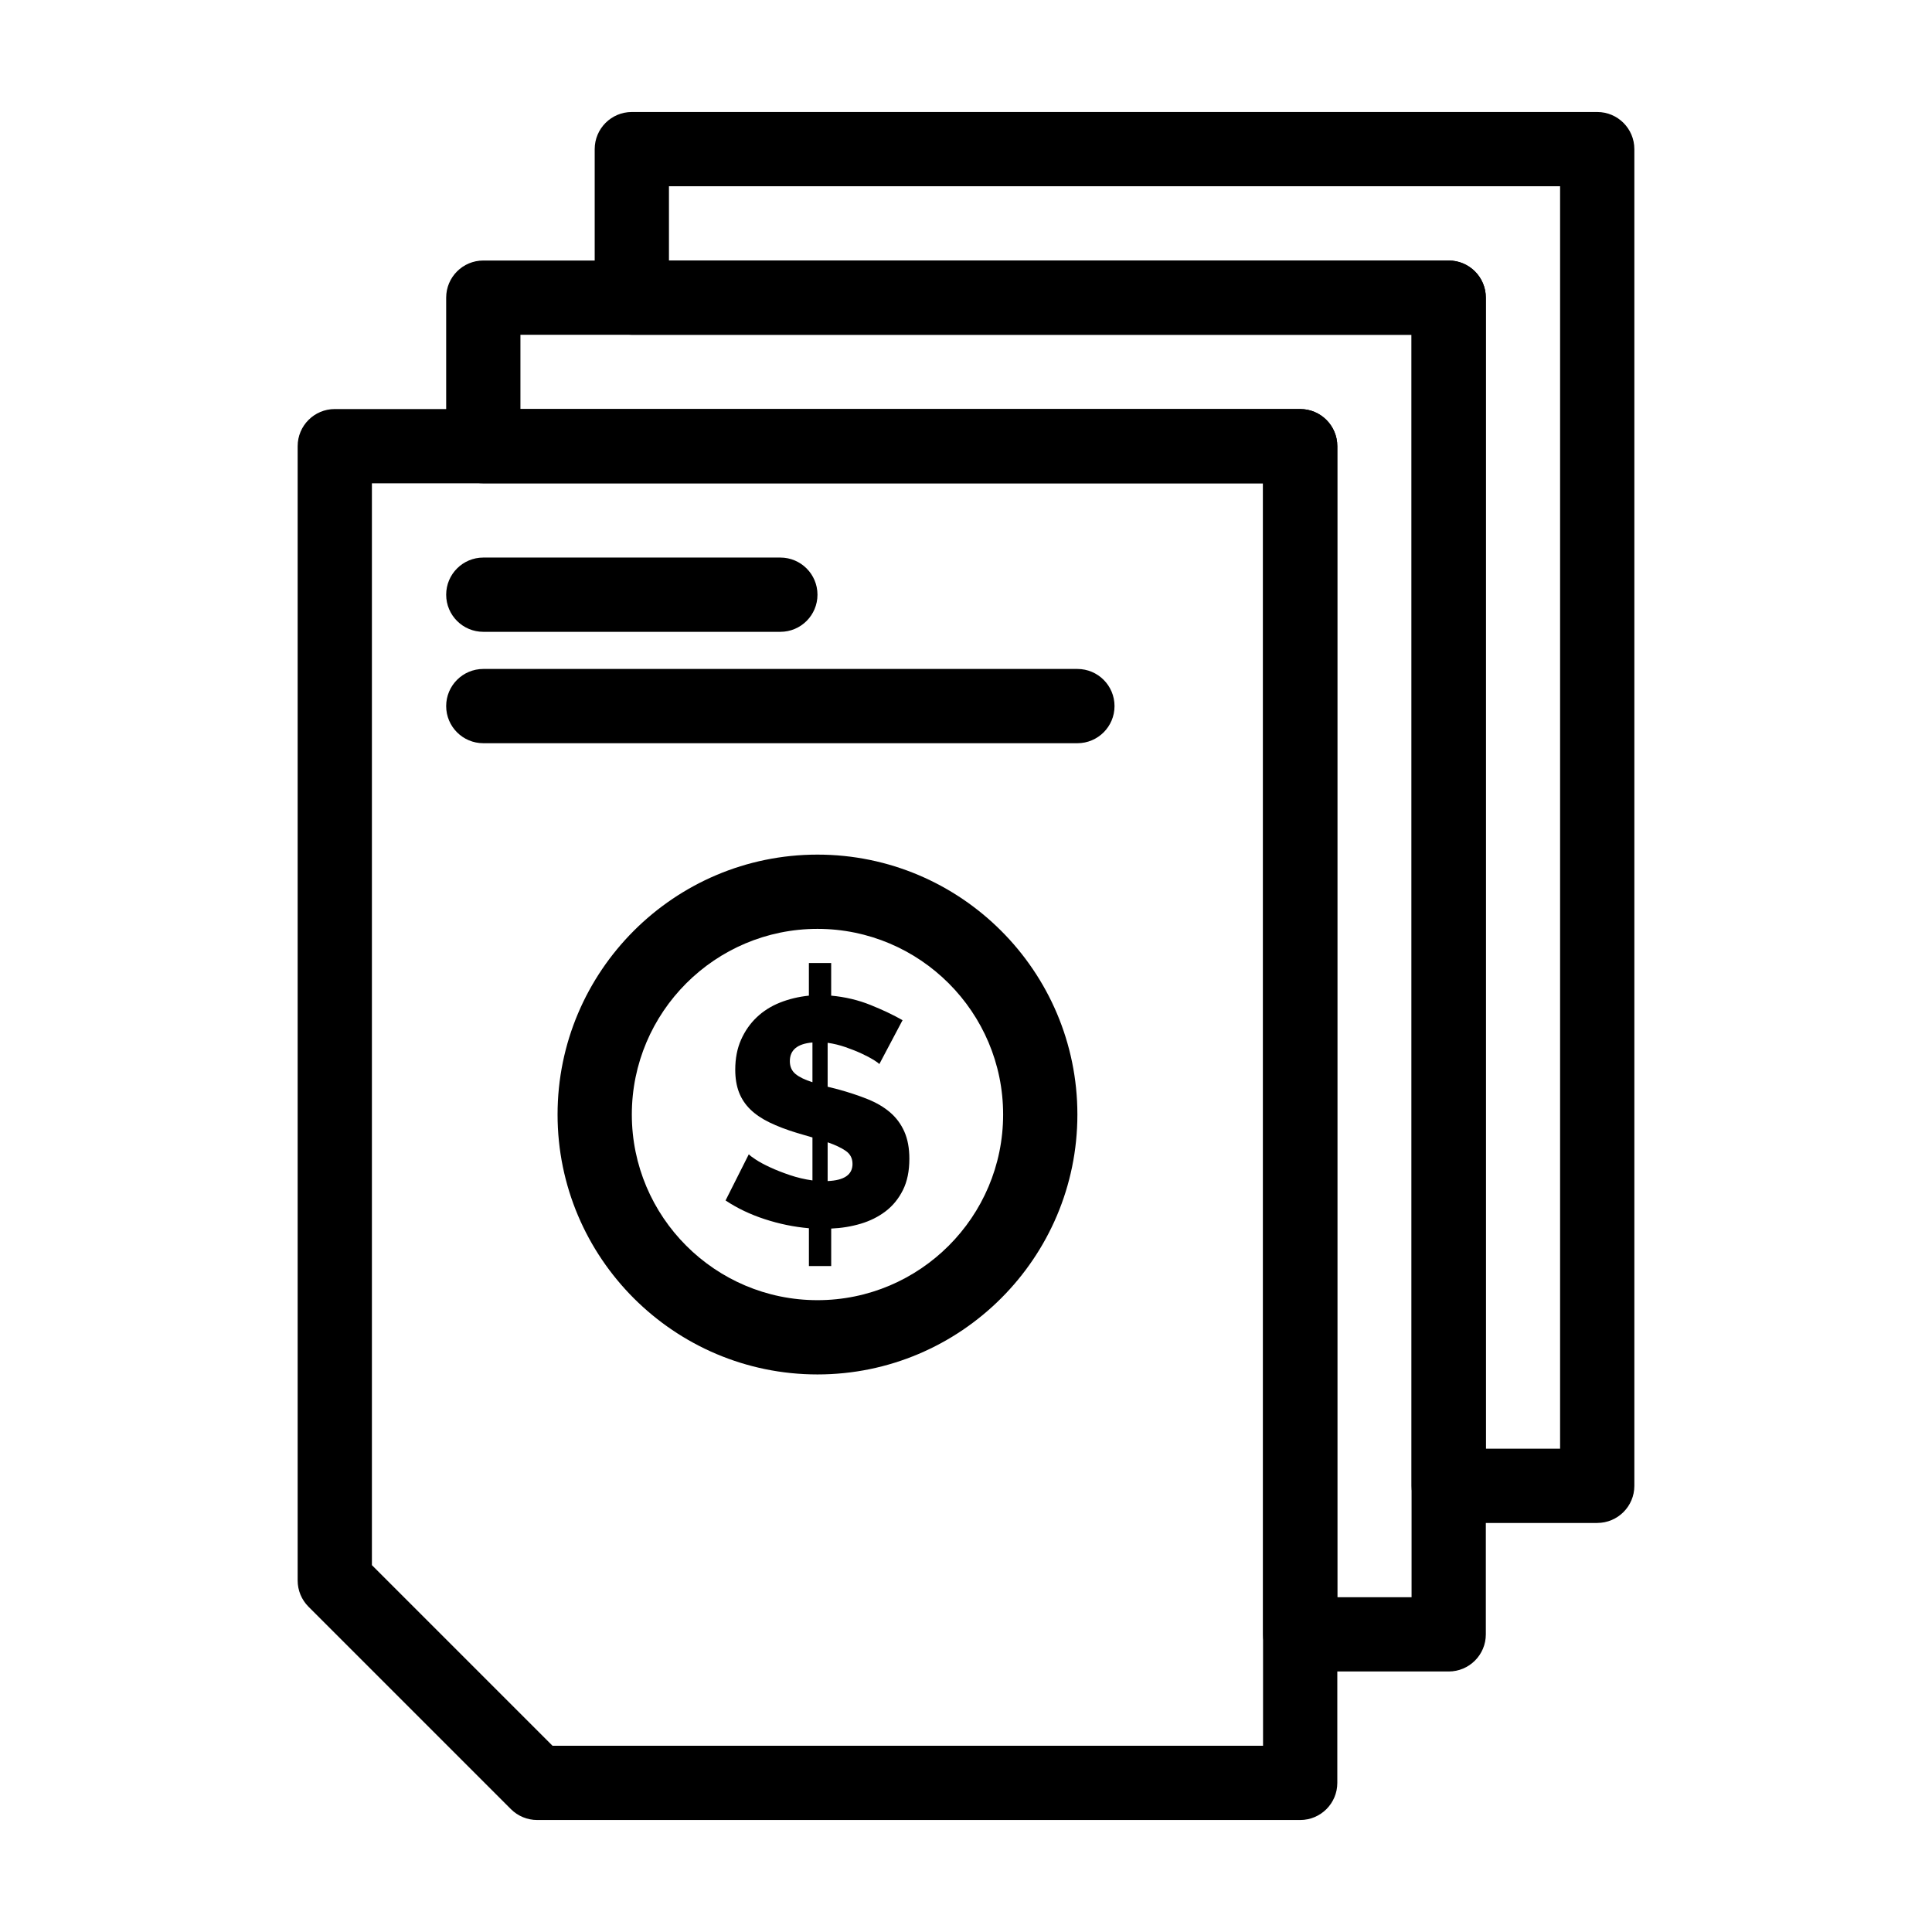 <?xml version="1.0" encoding="UTF-8"?>
<!-- Uploaded to: SVG Repo, www.svgrepo.com, Generator: SVG Repo Mixer Tools -->
<svg fill="#000000" width="800px" height="800px" version="1.1" viewBox="144 144 512 512" xmlns="http://www.w3.org/2000/svg">
 <g>
  <path d="m527.92 586.96h-39.359c-5.434 0-9.84-4.406-9.84-9.84v-305.04h-206.64c-5.434 0-9.84-4.406-9.84-9.84v-39.359c0-5.434 4.406-9.84 9.84-9.84h255.84c5.434 0 9.84 4.406 9.84 9.84v354.24c0 5.43-4.406 9.84-9.84 9.84zm-29.52-19.684h19.68v-334.56h-236.16v19.68h206.64c5.434 0 9.84 4.406 9.84 9.84z"/>
  <path d="m567.28 547.6h-39.359c-5.434 0-9.84-4.406-9.84-9.84v-305.04h-206.64c-5.434 0-9.84-4.406-9.84-9.84v-39.359c0-5.434 4.406-9.84 9.84-9.84h255.84c5.434 0 9.84 4.406 9.84 9.84v354.24c0 5.43-4.406 9.836-9.84 9.836zm-29.52-19.68h19.68v-334.56h-236.16v19.68h206.64c5.434 0 9.84 4.406 9.84 9.84z"/>
  <path d="m488.56 626.32h-202.21c-2.609 0-5.113-1.039-6.957-2.883l-53.629-53.629c-1.848-1.844-2.883-4.348-2.883-6.957v-300.61c0-5.434 4.406-9.84 9.84-9.84h255.84c5.434 0 9.84 4.406 9.84 9.84v354.24c0 5.434-4.406 9.84-9.84 9.84zm-198.14-19.68h188.3v-334.56h-236.16v286.7z"/>
  <path d="m360.64 508.24c-37.98 0-68.879-30.898-68.879-68.879s30.898-68.879 68.879-68.879 68.879 30.898 68.879 68.879c0.004 37.98-30.898 68.879-68.879 68.879zm0-118.08c-27.129 0-49.199 22.07-49.199 49.199s22.07 49.199 49.199 49.199c27.129 0 49.199-22.07 49.199-49.199 0.004-27.129-22.07-49.199-49.199-49.199z"/>
  <path d="m350.8 311.44h-78.719c-5.434 0-9.84-4.406-9.84-9.84s4.406-9.84 9.84-9.84h78.719c5.434 0 9.84 4.406 9.84 9.84s-4.402 9.84-9.84 9.84z"/>
  <path d="m429.52 340.96h-157.44c-5.434 0-9.84-4.406-9.84-9.84 0-5.434 4.406-9.84 9.84-9.84h157.44c5.434 0 9.84 4.406 9.84 9.84 0 5.438-4.406 9.84-9.84 9.84z"/>
  <path d="m377.03 426c-0.172-0.227-0.672-0.598-1.496-1.113-0.828-0.512-1.883-1.07-3.168-1.668-1.285-0.598-2.711-1.168-4.281-1.711-1.57-0.543-3.152-0.926-4.75-1.156v11.645l2.738 0.684c2.91 0.801 5.535 1.668 7.875 2.613 2.34 0.941 4.324 2.113 5.949 3.508 1.629 1.398 2.883 3.098 3.766 5.094 0.883 2 1.328 4.394 1.328 7.191 0 3.254-0.57 6.023-1.711 8.305s-2.668 4.152-4.578 5.609c-1.914 1.457-4.109 2.555-6.594 3.297-2.484 0.738-5.094 1.168-7.832 1.285v9.93h-5.906v-10.016c-3.938-0.344-7.832-1.141-11.688-2.398-3.852-1.254-7.32-2.91-10.402-4.965l6.164-12.242c0.227 0.285 0.84 0.758 1.84 1.41 0.996 0.66 2.269 1.34 3.809 2.055s3.281 1.398 5.223 2.055 3.938 1.129 5.992 1.414v-11.387l-4.109-1.199c-2.797-0.855-5.223-1.781-7.277-2.781-2.055-0.996-3.754-2.152-5.094-3.465s-2.34-2.824-2.996-4.539c-0.656-1.711-0.984-3.707-0.984-5.992 0-2.965 0.512-5.606 1.539-7.918 1.027-2.312 2.41-4.293 4.152-5.949 1.738-1.656 3.793-2.953 6.164-3.898 2.367-0.941 4.922-1.555 7.66-1.84v-8.645h5.906v8.645c3.711 0.34 7.191 1.168 10.445 2.481s6.078 2.652 8.473 4.023zm-23.711-0.77c0 1.426 0.5 2.555 1.496 3.383 0.996 0.828 2.496 1.555 4.492 2.184v-10.531c-3.992 0.34-5.988 1.996-5.988 4.965zm16.605 27.223c0-1.484-0.598-2.641-1.797-3.465-1.199-0.828-2.797-1.582-4.793-2.269v10.273c4.394-0.172 6.59-1.688 6.59-4.539z"/>
 </g>
</svg>